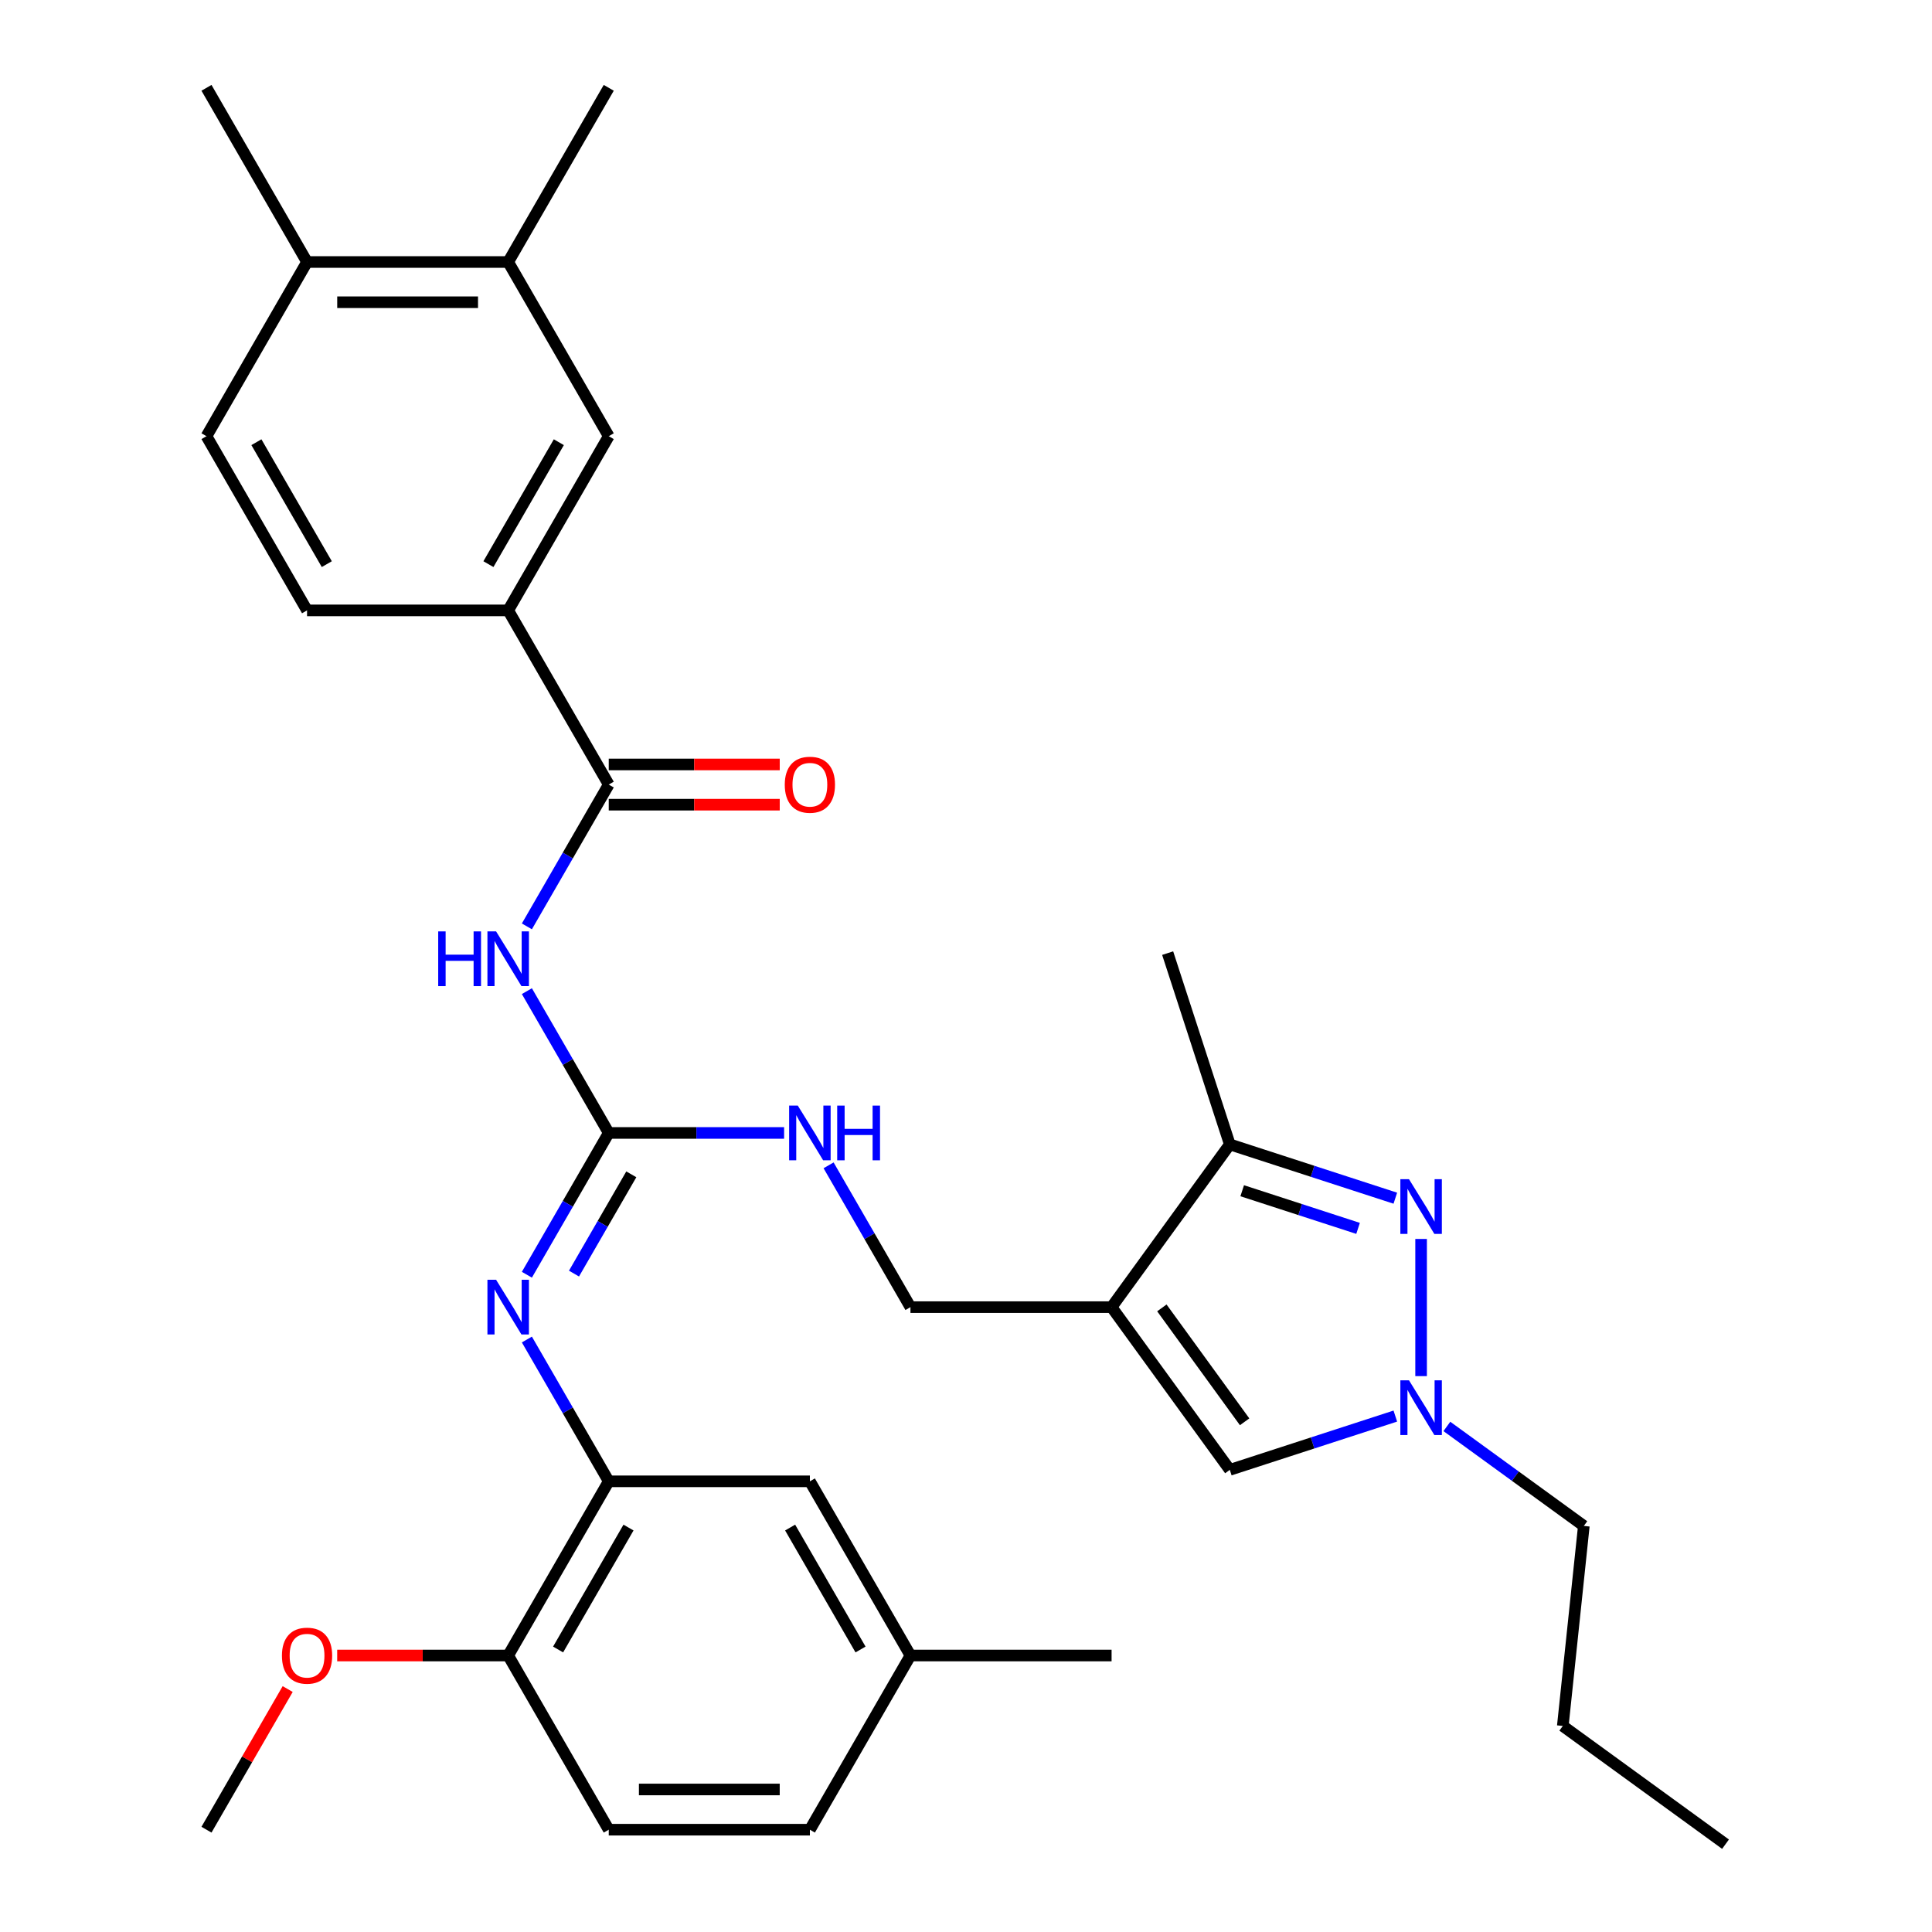 <?xml version='1.0' encoding='iso-8859-1'?>
<svg version='1.1' baseProfile='full'
              xmlns='http://www.w3.org/2000/svg'
                      xmlns:rdkit='http://www.rdkit.org/xml'
                      xmlns:xlink='http://www.w3.org/1999/xlink'
                  xml:space='preserve'
width='1000px' height='1000px' viewBox='0 0 1000 1000'>
<!-- END OF HEADER -->
<rect style='opacity:1.0;fill:#FFFFFF;stroke:none' width='1000' height='1000' x='0' y='0'> </rect>
<path class='bond-5' d='M 575.355,676.57 L 636.548,592.346' style='fill:none;fill-rule:evenodd;stroke:#000000;stroke-width:6px;stroke-linecap:butt;stroke-linejoin:miter;stroke-opacity:1' />
<path class='bond-7' d='M 575.355,676.57 L 636.548,760.794' style='fill:none;fill-rule:evenodd;stroke:#000000;stroke-width:6px;stroke-linecap:butt;stroke-linejoin:miter;stroke-opacity:1' />
<path class='bond-7' d='M 601.379,676.965 L 644.214,735.922' style='fill:none;fill-rule:evenodd;stroke:#000000;stroke-width:6px;stroke-linecap:butt;stroke-linejoin:miter;stroke-opacity:1' />
<path class='bond-12' d='M 575.355,676.57 L 471.248,676.57' style='fill:none;fill-rule:evenodd;stroke:#000000;stroke-width:6px;stroke-linecap:butt;stroke-linejoin:miter;stroke-opacity:1' />
<path class='bond-0' d='M 722.217,620.181 L 679.383,606.263' style='fill:none;fill-rule:evenodd;stroke:#0000FF;stroke-width:6px;stroke-linecap:butt;stroke-linejoin:miter;stroke-opacity:1' />
<path class='bond-0' d='M 679.383,606.263 L 636.548,592.346' style='fill:none;fill-rule:evenodd;stroke:#000000;stroke-width:6px;stroke-linecap:butt;stroke-linejoin:miter;stroke-opacity:1' />
<path class='bond-0' d='M 702.933,635.808 L 672.948,626.066' style='fill:none;fill-rule:evenodd;stroke:#0000FF;stroke-width:6px;stroke-linecap:butt;stroke-linejoin:miter;stroke-opacity:1' />
<path class='bond-0' d='M 672.948,626.066 L 642.964,616.323' style='fill:none;fill-rule:evenodd;stroke:#000000;stroke-width:6px;stroke-linecap:butt;stroke-linejoin:miter;stroke-opacity:1' />
<path class='bond-32' d='M 735.56,641.279 L 735.56,712.28' style='fill:none;fill-rule:evenodd;stroke:#0000FF;stroke-width:6px;stroke-linecap:butt;stroke-linejoin:miter;stroke-opacity:1' />
<path class='bond-1' d='M 272.712,513.014 L 293.9,549.712' style='fill:none;fill-rule:evenodd;stroke:#0000FF;stroke-width:6px;stroke-linecap:butt;stroke-linejoin:miter;stroke-opacity:1' />
<path class='bond-1' d='M 293.9,549.712 L 315.088,586.411' style='fill:none;fill-rule:evenodd;stroke:#000000;stroke-width:6px;stroke-linecap:butt;stroke-linejoin:miter;stroke-opacity:1' />
<path class='bond-4' d='M 272.712,479.489 L 293.9,442.79' style='fill:none;fill-rule:evenodd;stroke:#0000FF;stroke-width:6px;stroke-linecap:butt;stroke-linejoin:miter;stroke-opacity:1' />
<path class='bond-4' d='M 293.9,442.79 L 315.088,406.092' style='fill:none;fill-rule:evenodd;stroke:#000000;stroke-width:6px;stroke-linecap:butt;stroke-linejoin:miter;stroke-opacity:1' />
<path class='bond-2' d='M 315.088,586.411 L 360.47,586.411' style='fill:none;fill-rule:evenodd;stroke:#000000;stroke-width:6px;stroke-linecap:butt;stroke-linejoin:miter;stroke-opacity:1' />
<path class='bond-2' d='M 360.47,586.411 L 405.852,586.411' style='fill:none;fill-rule:evenodd;stroke:#0000FF;stroke-width:6px;stroke-linecap:butt;stroke-linejoin:miter;stroke-opacity:1' />
<path class='bond-6' d='M 315.088,586.411 L 293.9,623.109' style='fill:none;fill-rule:evenodd;stroke:#000000;stroke-width:6px;stroke-linecap:butt;stroke-linejoin:miter;stroke-opacity:1' />
<path class='bond-6' d='M 293.9,623.109 L 272.712,659.807' style='fill:none;fill-rule:evenodd;stroke:#0000FF;stroke-width:6px;stroke-linecap:butt;stroke-linejoin:miter;stroke-opacity:1' />
<path class='bond-6' d='M 326.763,607.831 L 311.932,633.52' style='fill:none;fill-rule:evenodd;stroke:#000000;stroke-width:6px;stroke-linecap:butt;stroke-linejoin:miter;stroke-opacity:1' />
<path class='bond-6' d='M 311.932,633.52 L 297.1,659.209' style='fill:none;fill-rule:evenodd;stroke:#0000FF;stroke-width:6px;stroke-linecap:butt;stroke-linejoin:miter;stroke-opacity:1' />
<path class='bond-3' d='M 722.217,732.959 L 679.383,746.877' style='fill:none;fill-rule:evenodd;stroke:#0000FF;stroke-width:6px;stroke-linecap:butt;stroke-linejoin:miter;stroke-opacity:1' />
<path class='bond-3' d='M 679.383,746.877 L 636.548,760.794' style='fill:none;fill-rule:evenodd;stroke:#000000;stroke-width:6px;stroke-linecap:butt;stroke-linejoin:miter;stroke-opacity:1' />
<path class='bond-23' d='M 748.902,738.318 L 784.343,764.067' style='fill:none;fill-rule:evenodd;stroke:#0000FF;stroke-width:6px;stroke-linecap:butt;stroke-linejoin:miter;stroke-opacity:1' />
<path class='bond-23' d='M 784.343,764.067 L 819.784,789.816' style='fill:none;fill-rule:evenodd;stroke:#000000;stroke-width:6px;stroke-linecap:butt;stroke-linejoin:miter;stroke-opacity:1' />
<path class='bond-9' d='M 315.088,406.092 L 263.034,315.933' style='fill:none;fill-rule:evenodd;stroke:#000000;stroke-width:6px;stroke-linecap:butt;stroke-linejoin:miter;stroke-opacity:1' />
<path class='bond-15' d='M 315.088,416.503 L 359.34,416.503' style='fill:none;fill-rule:evenodd;stroke:#000000;stroke-width:6px;stroke-linecap:butt;stroke-linejoin:miter;stroke-opacity:1' />
<path class='bond-15' d='M 359.34,416.503 L 403.592,416.503' style='fill:none;fill-rule:evenodd;stroke:#FF0000;stroke-width:6px;stroke-linecap:butt;stroke-linejoin:miter;stroke-opacity:1' />
<path class='bond-15' d='M 315.088,395.681 L 359.34,395.681' style='fill:none;fill-rule:evenodd;stroke:#000000;stroke-width:6px;stroke-linecap:butt;stroke-linejoin:miter;stroke-opacity:1' />
<path class='bond-15' d='M 359.34,395.681 L 403.592,395.681' style='fill:none;fill-rule:evenodd;stroke:#FF0000;stroke-width:6px;stroke-linecap:butt;stroke-linejoin:miter;stroke-opacity:1' />
<path class='bond-25' d='M 636.548,592.346 L 604.377,493.334' style='fill:none;fill-rule:evenodd;stroke:#000000;stroke-width:6px;stroke-linecap:butt;stroke-linejoin:miter;stroke-opacity:1' />
<path class='bond-8' d='M 272.712,693.333 L 293.9,730.031' style='fill:none;fill-rule:evenodd;stroke:#0000FF;stroke-width:6px;stroke-linecap:butt;stroke-linejoin:miter;stroke-opacity:1' />
<path class='bond-8' d='M 293.9,730.031 L 315.088,766.729' style='fill:none;fill-rule:evenodd;stroke:#000000;stroke-width:6px;stroke-linecap:butt;stroke-linejoin:miter;stroke-opacity:1' />
<path class='bond-14' d='M 315.088,766.729 L 263.034,856.889' style='fill:none;fill-rule:evenodd;stroke:#000000;stroke-width:6px;stroke-linecap:butt;stroke-linejoin:miter;stroke-opacity:1' />
<path class='bond-14' d='M 325.312,790.664 L 288.874,853.776' style='fill:none;fill-rule:evenodd;stroke:#000000;stroke-width:6px;stroke-linecap:butt;stroke-linejoin:miter;stroke-opacity:1' />
<path class='bond-16' d='M 315.088,766.729 L 419.195,766.729' style='fill:none;fill-rule:evenodd;stroke:#000000;stroke-width:6px;stroke-linecap:butt;stroke-linejoin:miter;stroke-opacity:1' />
<path class='bond-10' d='M 263.034,315.933 L 315.088,225.773' style='fill:none;fill-rule:evenodd;stroke:#000000;stroke-width:6px;stroke-linecap:butt;stroke-linejoin:miter;stroke-opacity:1' />
<path class='bond-10' d='M 252.81,291.998 L 289.248,228.886' style='fill:none;fill-rule:evenodd;stroke:#000000;stroke-width:6px;stroke-linecap:butt;stroke-linejoin:miter;stroke-opacity:1' />
<path class='bond-18' d='M 263.034,315.933 L 158.927,315.933' style='fill:none;fill-rule:evenodd;stroke:#000000;stroke-width:6px;stroke-linecap:butt;stroke-linejoin:miter;stroke-opacity:1' />
<path class='bond-13' d='M 315.088,225.773 L 263.034,135.614' style='fill:none;fill-rule:evenodd;stroke:#000000;stroke-width:6px;stroke-linecap:butt;stroke-linejoin:miter;stroke-opacity:1' />
<path class='bond-11' d='M 428.873,603.173 L 450.061,639.872' style='fill:none;fill-rule:evenodd;stroke:#0000FF;stroke-width:6px;stroke-linecap:butt;stroke-linejoin:miter;stroke-opacity:1' />
<path class='bond-11' d='M 450.061,639.872 L 471.248,676.57' style='fill:none;fill-rule:evenodd;stroke:#000000;stroke-width:6px;stroke-linecap:butt;stroke-linejoin:miter;stroke-opacity:1' />
<path class='bond-26' d='M 263.034,135.614 L 315.088,45.455' style='fill:none;fill-rule:evenodd;stroke:#000000;stroke-width:6px;stroke-linecap:butt;stroke-linejoin:miter;stroke-opacity:1' />
<path class='bond-34' d='M 263.034,135.614 L 158.927,135.614' style='fill:none;fill-rule:evenodd;stroke:#000000;stroke-width:6px;stroke-linecap:butt;stroke-linejoin:miter;stroke-opacity:1' />
<path class='bond-34' d='M 247.418,156.435 L 174.543,156.435' style='fill:none;fill-rule:evenodd;stroke:#000000;stroke-width:6px;stroke-linecap:butt;stroke-linejoin:miter;stroke-opacity:1' />
<path class='bond-20' d='M 263.034,856.889 L 315.088,947.048' style='fill:none;fill-rule:evenodd;stroke:#000000;stroke-width:6px;stroke-linecap:butt;stroke-linejoin:miter;stroke-opacity:1' />
<path class='bond-24' d='M 263.034,856.889 L 218.782,856.889' style='fill:none;fill-rule:evenodd;stroke:#000000;stroke-width:6px;stroke-linecap:butt;stroke-linejoin:miter;stroke-opacity:1' />
<path class='bond-24' d='M 218.782,856.889 L 174.53,856.889' style='fill:none;fill-rule:evenodd;stroke:#FF0000;stroke-width:6px;stroke-linecap:butt;stroke-linejoin:miter;stroke-opacity:1' />
<path class='bond-21' d='M 419.195,766.729 L 471.248,856.889' style='fill:none;fill-rule:evenodd;stroke:#000000;stroke-width:6px;stroke-linecap:butt;stroke-linejoin:miter;stroke-opacity:1' />
<path class='bond-21' d='M 408.971,790.664 L 445.408,853.776' style='fill:none;fill-rule:evenodd;stroke:#000000;stroke-width:6px;stroke-linecap:butt;stroke-linejoin:miter;stroke-opacity:1' />
<path class='bond-17' d='M 158.927,135.614 L 106.874,225.773' style='fill:none;fill-rule:evenodd;stroke:#000000;stroke-width:6px;stroke-linecap:butt;stroke-linejoin:miter;stroke-opacity:1' />
<path class='bond-27' d='M 158.927,135.614 L 106.874,45.455' style='fill:none;fill-rule:evenodd;stroke:#000000;stroke-width:6px;stroke-linecap:butt;stroke-linejoin:miter;stroke-opacity:1' />
<path class='bond-19' d='M 158.927,315.933 L 106.874,225.773' style='fill:none;fill-rule:evenodd;stroke:#000000;stroke-width:6px;stroke-linecap:butt;stroke-linejoin:miter;stroke-opacity:1' />
<path class='bond-19' d='M 169.151,291.998 L 132.714,228.886' style='fill:none;fill-rule:evenodd;stroke:#000000;stroke-width:6px;stroke-linecap:butt;stroke-linejoin:miter;stroke-opacity:1' />
<path class='bond-33' d='M 315.088,947.048 L 419.195,947.048' style='fill:none;fill-rule:evenodd;stroke:#000000;stroke-width:6px;stroke-linecap:butt;stroke-linejoin:miter;stroke-opacity:1' />
<path class='bond-33' d='M 330.704,926.227 L 403.579,926.227' style='fill:none;fill-rule:evenodd;stroke:#000000;stroke-width:6px;stroke-linecap:butt;stroke-linejoin:miter;stroke-opacity:1' />
<path class='bond-22' d='M 471.248,856.889 L 419.195,947.048' style='fill:none;fill-rule:evenodd;stroke:#000000;stroke-width:6px;stroke-linecap:butt;stroke-linejoin:miter;stroke-opacity:1' />
<path class='bond-28' d='M 471.248,856.889 L 575.355,856.889' style='fill:none;fill-rule:evenodd;stroke:#000000;stroke-width:6px;stroke-linecap:butt;stroke-linejoin:miter;stroke-opacity:1' />
<path class='bond-30' d='M 819.784,789.816 L 808.902,893.353' style='fill:none;fill-rule:evenodd;stroke:#000000;stroke-width:6px;stroke-linecap:butt;stroke-linejoin:miter;stroke-opacity:1' />
<path class='bond-29' d='M 148.903,874.251 L 127.888,910.65' style='fill:none;fill-rule:evenodd;stroke:#FF0000;stroke-width:6px;stroke-linecap:butt;stroke-linejoin:miter;stroke-opacity:1' />
<path class='bond-29' d='M 127.888,910.65 L 106.874,947.048' style='fill:none;fill-rule:evenodd;stroke:#000000;stroke-width:6px;stroke-linecap:butt;stroke-linejoin:miter;stroke-opacity:1' />
<path class='bond-31' d='M 808.902,893.353 L 893.126,954.545' style='fill:none;fill-rule:evenodd;stroke:#000000;stroke-width:6px;stroke-linecap:butt;stroke-linejoin:miter;stroke-opacity:1' />
<path  class='atom-1' d='M 729.3 610.356
L 738.58 625.356
Q 739.5 626.836, 740.98 629.516
Q 742.46 632.196, 742.54 632.356
L 742.54 610.356
L 746.3 610.356
L 746.3 638.676
L 742.42 638.676
L 732.46 622.276
Q 731.3 620.356, 730.06 618.156
Q 728.86 615.956, 728.5 615.276
L 728.5 638.676
L 724.82 638.676
L 724.82 610.356
L 729.3 610.356
' fill='#0000FF'/>
<path  class='atom-2' d='M 226.814 482.091
L 230.654 482.091
L 230.654 494.131
L 245.134 494.131
L 245.134 482.091
L 248.974 482.091
L 248.974 510.411
L 245.134 510.411
L 245.134 497.331
L 230.654 497.331
L 230.654 510.411
L 226.814 510.411
L 226.814 482.091
' fill='#0000FF'/>
<path  class='atom-2' d='M 256.774 482.091
L 266.054 497.091
Q 266.974 498.571, 268.454 501.251
Q 269.934 503.931, 270.014 504.091
L 270.014 482.091
L 273.774 482.091
L 273.774 510.411
L 269.894 510.411
L 259.934 494.011
Q 258.774 492.091, 257.534 489.891
Q 256.334 487.691, 255.974 487.011
L 255.974 510.411
L 252.294 510.411
L 252.294 482.091
L 256.774 482.091
' fill='#0000FF'/>
<path  class='atom-4' d='M 729.3 714.464
L 738.58 729.464
Q 739.5 730.944, 740.98 733.624
Q 742.46 736.304, 742.54 736.464
L 742.54 714.464
L 746.3 714.464
L 746.3 742.784
L 742.42 742.784
L 732.46 726.384
Q 731.3 724.464, 730.06 722.264
Q 728.86 720.064, 728.5 719.384
L 728.5 742.784
L 724.82 742.784
L 724.82 714.464
L 729.3 714.464
' fill='#0000FF'/>
<path  class='atom-7' d='M 256.774 662.41
L 266.054 677.41
Q 266.974 678.89, 268.454 681.57
Q 269.934 684.25, 270.014 684.41
L 270.014 662.41
L 273.774 662.41
L 273.774 690.73
L 269.894 690.73
L 259.934 674.33
Q 258.774 672.41, 257.534 670.21
Q 256.334 668.01, 255.974 667.33
L 255.974 690.73
L 252.294 690.73
L 252.294 662.41
L 256.774 662.41
' fill='#0000FF'/>
<path  class='atom-12' d='M 412.935 572.251
L 422.215 587.251
Q 423.135 588.731, 424.615 591.411
Q 426.095 594.091, 426.175 594.251
L 426.175 572.251
L 429.935 572.251
L 429.935 600.571
L 426.055 600.571
L 416.095 584.171
Q 414.935 582.251, 413.695 580.051
Q 412.495 577.851, 412.135 577.171
L 412.135 600.571
L 408.455 600.571
L 408.455 572.251
L 412.935 572.251
' fill='#0000FF'/>
<path  class='atom-12' d='M 433.335 572.251
L 437.175 572.251
L 437.175 584.291
L 451.655 584.291
L 451.655 572.251
L 455.495 572.251
L 455.495 600.571
L 451.655 600.571
L 451.655 587.491
L 437.175 587.491
L 437.175 600.571
L 433.335 600.571
L 433.335 572.251
' fill='#0000FF'/>
<path  class='atom-16' d='M 406.195 406.172
Q 406.195 399.372, 409.555 395.572
Q 412.915 391.772, 419.195 391.772
Q 425.475 391.772, 428.835 395.572
Q 432.195 399.372, 432.195 406.172
Q 432.195 413.052, 428.795 416.972
Q 425.395 420.852, 419.195 420.852
Q 412.955 420.852, 409.555 416.972
Q 406.195 413.092, 406.195 406.172
M 419.195 417.652
Q 423.515 417.652, 425.835 414.772
Q 428.195 411.852, 428.195 406.172
Q 428.195 400.612, 425.835 397.812
Q 423.515 394.972, 419.195 394.972
Q 414.875 394.972, 412.515 397.772
Q 410.195 400.572, 410.195 406.172
Q 410.195 411.892, 412.515 414.772
Q 414.875 417.652, 419.195 417.652
' fill='#FF0000'/>
<path  class='atom-25' d='M 145.927 856.969
Q 145.927 850.169, 149.287 846.369
Q 152.647 842.569, 158.927 842.569
Q 165.207 842.569, 168.567 846.369
Q 171.927 850.169, 171.927 856.969
Q 171.927 863.849, 168.527 867.769
Q 165.127 871.649, 158.927 871.649
Q 152.687 871.649, 149.287 867.769
Q 145.927 863.889, 145.927 856.969
M 158.927 868.449
Q 163.247 868.449, 165.567 865.569
Q 167.927 862.649, 167.927 856.969
Q 167.927 851.409, 165.567 848.609
Q 163.247 845.769, 158.927 845.769
Q 154.607 845.769, 152.247 848.569
Q 149.927 851.369, 149.927 856.969
Q 149.927 862.689, 152.247 865.569
Q 154.607 868.449, 158.927 868.449
' fill='#FF0000'/>
</svg>
